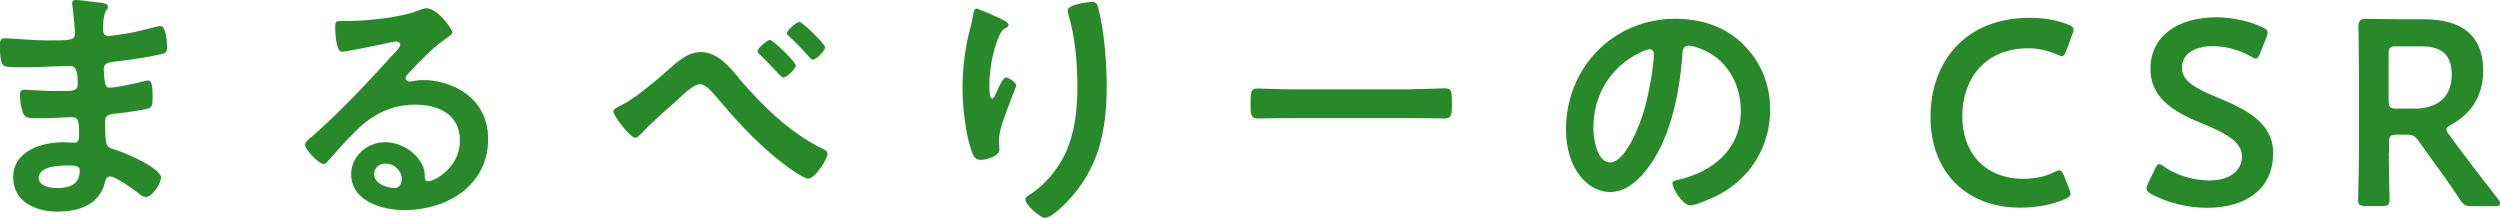 <?xml version="1.0" encoding="UTF-8"?><svg id="_レイヤー_2" xmlns="http://www.w3.org/2000/svg" viewBox="0 0 151.71 13.22"><defs><style>.cls-1{fill:#278927;}</style></defs><g id="_レイヤー_1-2"><g><path class="cls-1" d="m5.91.14c.42.05.64.08.64.26,0,.3-.27.03-.3,1.33,0,.22.05.46.34.46.06,0,.69-.1.8-.11.51-.06,1.25-.24,1.74-.37.14-.03.46-.13.61-.13.35,0,.4,1.04.4,1.31,0,.32-.14.35-.45.42-.83.18-1.82.32-2.67.42-.34.05-.72.03-.72.48,0,.19.03.64.08.85.03.1.06.26.26.26.38,0,1.65-.27,2.05-.38.1-.03.21-.06.3-.06.22,0,.27.35.27.96,0,.53-.02.69-.3.75-.43.11-1.2.22-1.65.27-.61.06-.93.06-.93.51,0,1.66.06,1.54.75,1.76.53.18,2.64,1.07,2.64,1.65,0,.35-.53,1.17-.91,1.17-.18,0-.37-.14-.5-.26-.29-.22-1.34-.98-1.67-.98-.26,0-.29.24-.32.35-.34,1.38-1.6,1.78-2.9,1.78s-2.67-.59-2.67-2.08c0-1.62,1.75-2.13,3.07-2.13.19,0,.56.03.66.03.27,0,.27-.29.27-.45,0-.51.03-1.1-.37-1.1-.34,0-1.23.06-1.92.06s-.96.02-1.09-.27c-.13-.27-.21-.82-.21-1.12,0-.19.05-.34.27-.34.19,0,1.09.08,1.7.08h.72c.59,0,.82-.05.82-.4,0-.46-.02-1.12-.43-1.12-.56,0-1.84.08-2.71.08h-.48c-.43,0-.83-.02-.93-.14-.16-.24-.18-.88-.18-1.17,0-.22.02-.45.29-.45.34,0,1.68.13,2.46.13,1.41,0,1.81.03,1.81-.4,0-.26-.1-1.33-.14-1.6-.02-.08-.03-.18-.03-.26,0-.16.1-.19.24-.19.24,0,.99.11,1.28.14Zm-3.57,10.63c0,.54.72.64,1.14.64.74,0,1.36-.21,1.36-1.07,0-.3-.38-.3-.75-.3-.5,0-1.74.05-1.74.74Z"/><path class="cls-1" d="m27.44,1.98c0,.11-.18.21-.35.34-.9.62-1.57,1.36-2.32,2.15-.06.06-.16.18-.16.27,0,.13.13.21.27.21.06,0,.14-.02.21-.03.21-.05.45-.06.66-.06.64,0,1.39.19,1.97.48,1.25.64,1.9,1.71,1.9,3.1,0,2.83-2.51,4.31-5.09,4.31-1.33,0-3.22-.54-3.22-2.18,0-1.1.98-1.94,2.05-1.94.83,0,1.68.45,2.13,1.14.24.37.29.61.29,1.02.02.11.06.21.19.21.42,0,1.94-.85,1.94-2.46s-1.31-2.19-2.71-2.19-2.56.56-3.58,1.57c-.62.61-1.2,1.26-1.78,1.92-.05.06-.1.11-.18.11-.34,0-1.15-.9-1.15-1.15,0-.19.24-.37.38-.48,1.65-1.42,3.51-3.41,4.98-5.03.13-.13.42-.42.42-.58,0-.14-.14-.19-.27-.19-.08,0-.29.05-.38.06-.38.1-2.64.56-2.9.56-.35,0-.4-1.2-.4-1.47,0-.37.02-.4.5-.4h.38c1.02,0,3.12-.22,4.05-.59.18-.06.43-.18.61-.18.64,0,1.57,1.22,1.57,1.49Zm-4.05,7.94c-.35,0-.69.26-.69.64,0,.58.77.85,1.25.85.3,0,.43-.29.43-.54,0-.5-.43-.94-.99-.94Z"/><path class="cls-1" d="m44.83,4.75c1.46,1.68,3.06,3.28,5.07,4.27.14.06.32.14.32.32,0,.3-.75,1.5-1.18,1.5-.24,0-1.04-.56-1.26-.72-1.55-1.14-2.87-2.54-4.1-4-.51-.59-.86-1.01-1.2-1.01-.43,0-1.17.77-1.52,1.09-.64.56-1.47,1.28-2.03,1.89-.1.1-.24.27-.38.27-.3,0-1.33-1.33-1.33-1.6,0-.16.37-.32.5-.38.83-.43,1.86-1.3,2.58-1.92.61-.53,1.34-1.3,2.21-1.3,1.04,0,1.73.88,2.34,1.58Zm3.46-.78c0,.22-.56.74-.77.74-.06,0-.24-.19-.51-.48-.24-.26-.56-.59-.91-.93-.06-.05-.13-.11-.13-.19,0-.19.61-.69.75-.69.18,0,1.57,1.34,1.57,1.55Zm1.78-1.1c0,.22-.54.75-.75.75-.08,0-.16-.1-.21-.16-.34-.38-.83-.9-1.22-1.25-.06-.05-.14-.11-.14-.19,0-.18.59-.69.77-.69.16,0,1.55,1.33,1.55,1.54Z"/><path class="cls-1" d="m61.2,1.5c0,.1-.11.18-.19.21-.16.11-.21.14-.3.32-.19.35-.37.94-.46,1.34-.13.58-.21,1.2-.21,1.79,0,.13-.02.82.16.82.13,0,.22-.26.29-.42.08-.18.37-.86.56-.86.14,0,.62.29.62.5,0,.05-.24.61-.38.99l-.14.38c-.22.61-.53,1.34-.53,1.98,0,.22.03.4.03.51,0,.45-.85.64-1.15.64-.35,0-.46-.29-.56-.59-.35-1.04-.53-2.62-.53-3.73s.13-2.26.37-3.28c.1-.4.21-.78.27-1.18.02-.11.06-.4.21-.4.05,0,.75.29.86.34.35.16,1.09.46,1.09.64Zm5.06-1.39c.3,0,.34.19.4.43.34,1.28.5,3.28.5,4.61,0,2.77-.46,5.12-2.48,7.17-.26.26-.91.9-1.28.9-.26,0-1.18-.78-1.18-1.12,0-.13.14-.22.24-.27.91-.56,1.73-1.54,2.18-2.5.59-1.26.74-2.67.74-4.03,0-1.47-.13-3.06-.56-4.47-.02-.06-.03-.14-.03-.21,0-.35,1.31-.51,1.49-.51Z"/><path class="cls-1" d="m85.67,5.41c.74,0,1.78-.05,1.99-.05.43,0,.45.13.45,1.01,0,.51-.02.82-.43.82-.67,0-1.34-.03-2-.03h-7.36c-.66,0-1.33.03-2,.03-.42,0-.43-.3-.43-.8,0-.9.03-1.02.45-1.02.21,0,1.31.05,1.98.05h7.36Z"/><path class="cls-1" d="m105.8,2.71c1.07,1.07,1.62,2.42,1.62,3.94,0,2.22-1.17,4.13-3.12,5.17-.37.19-1.36.64-1.74.64-.42,0-1.07-.99-1.07-1.34,0-.16.24-.19.4-.22,2.1-.5,3.75-1.87,3.75-4.16,0-1.71-.9-3.25-2.56-3.83-.14-.05-.46-.14-.61-.14-.37,0-.37.35-.38.62-.18,2.34-.74,5.19-2.27,7.03-.53.64-1.23,1.23-2.11,1.23-.98,0-1.75-.7-2.18-1.52-.35-.66-.5-1.52-.5-2.27,0-3.75,2.86-6.72,6.64-6.72,1.57,0,3.01.46,4.15,1.58Zm-6.23.46c-1.83.86-2.88,2.58-2.88,4.61,0,.59.21,2.08,1.02,2.08s1.7-1.82,2.14-3.46c.21-.77.51-2.35.51-3.12,0-.16-.08-.29-.26-.29-.13,0-.42.11-.54.18Z"/><path class="cls-1" d="m125.65,11.75c0,.14-.11.22-.35.34-.77.34-1.76.51-2.71.51-3.31,0-5.44-2.21-5.44-5.49s2.03-6.03,6.03-6.03c.83,0,1.62.13,2.3.4.24.1.35.18.35.32,0,.08-.03.18-.08.3l-.35.96c-.1.24-.14.34-.27.34-.08,0-.18-.03-.32-.1-.5-.22-1.12-.37-1.71-.37-2.66,0-4.02,1.87-4.02,4.13s1.42,3.79,3.71,3.79c.69,0,1.36-.14,1.86-.4.14-.08.26-.11.32-.11.13,0,.19.1.29.34l.3.77c.05.13.08.22.08.3Z"/><path class="cls-1" d="m137.94,9.33c0,2.06-1.55,3.28-4.02,3.28-1.23,0-2.46-.34-3.36-.83-.21-.11-.3-.21-.3-.35,0-.08.03-.18.1-.32l.4-.83c.1-.21.16-.32.27-.32.08,0,.18.06.3.16.77.53,1.79.83,2.74.83,1.2,0,1.98-.56,1.98-1.46s-1.02-1.42-2.35-1.97c-1.55-.64-3.2-1.42-3.2-3.35s1.58-3.12,4.02-3.12c1.02,0,2.05.27,2.75.59.22.11.34.19.34.34,0,.08-.03.18-.08.3l-.37.94c-.1.22-.16.34-.26.34-.08,0-.18-.05-.32-.14-.59-.35-1.44-.62-2.27-.62-1.28,0-1.9.56-1.9,1.31,0,.83.83,1.25,2.16,1.81,1.68.7,3.38,1.49,3.38,3.41Z"/><path class="cls-1" d="m144.96,9.3c0,.93.05,2.69.05,2.8,0,.34-.1.4-.46.4h-.99c-.37,0-.46-.06-.46-.4,0-.11.05-1.87.05-2.8v-4.96c0-.78-.02-1.79-.03-2.69,0-.38.1-.51.45-.51.11,0,1.38.03,2.13.03h1.41c2.06,0,3.58.8,3.58,3.12,0,1.5-.72,2.62-1.94,3.27-.19.11-.29.19-.29.29,0,.08.05.18.16.32l.51.7c.77,1.02,1.41,1.87,2.47,3.22.08.11.13.19.13.26,0,.11-.14.16-.38.16h-1.33c-.4,0-.51-.06-.74-.4-.67-1.02-1.28-1.86-1.87-2.66l-.64-.9c-.24-.32-.37-.38-.77-.38h-.54c-.4,0-.48.08-.48.48v.66Zm0-3.19c0,.4.08.48.48.48h1.07c1.2,0,2.27-.51,2.27-2.08,0-1.39-.86-1.7-1.86-1.7h-1.49c-.4,0-.48.08-.48.48v2.82Z"/></g></g></svg>